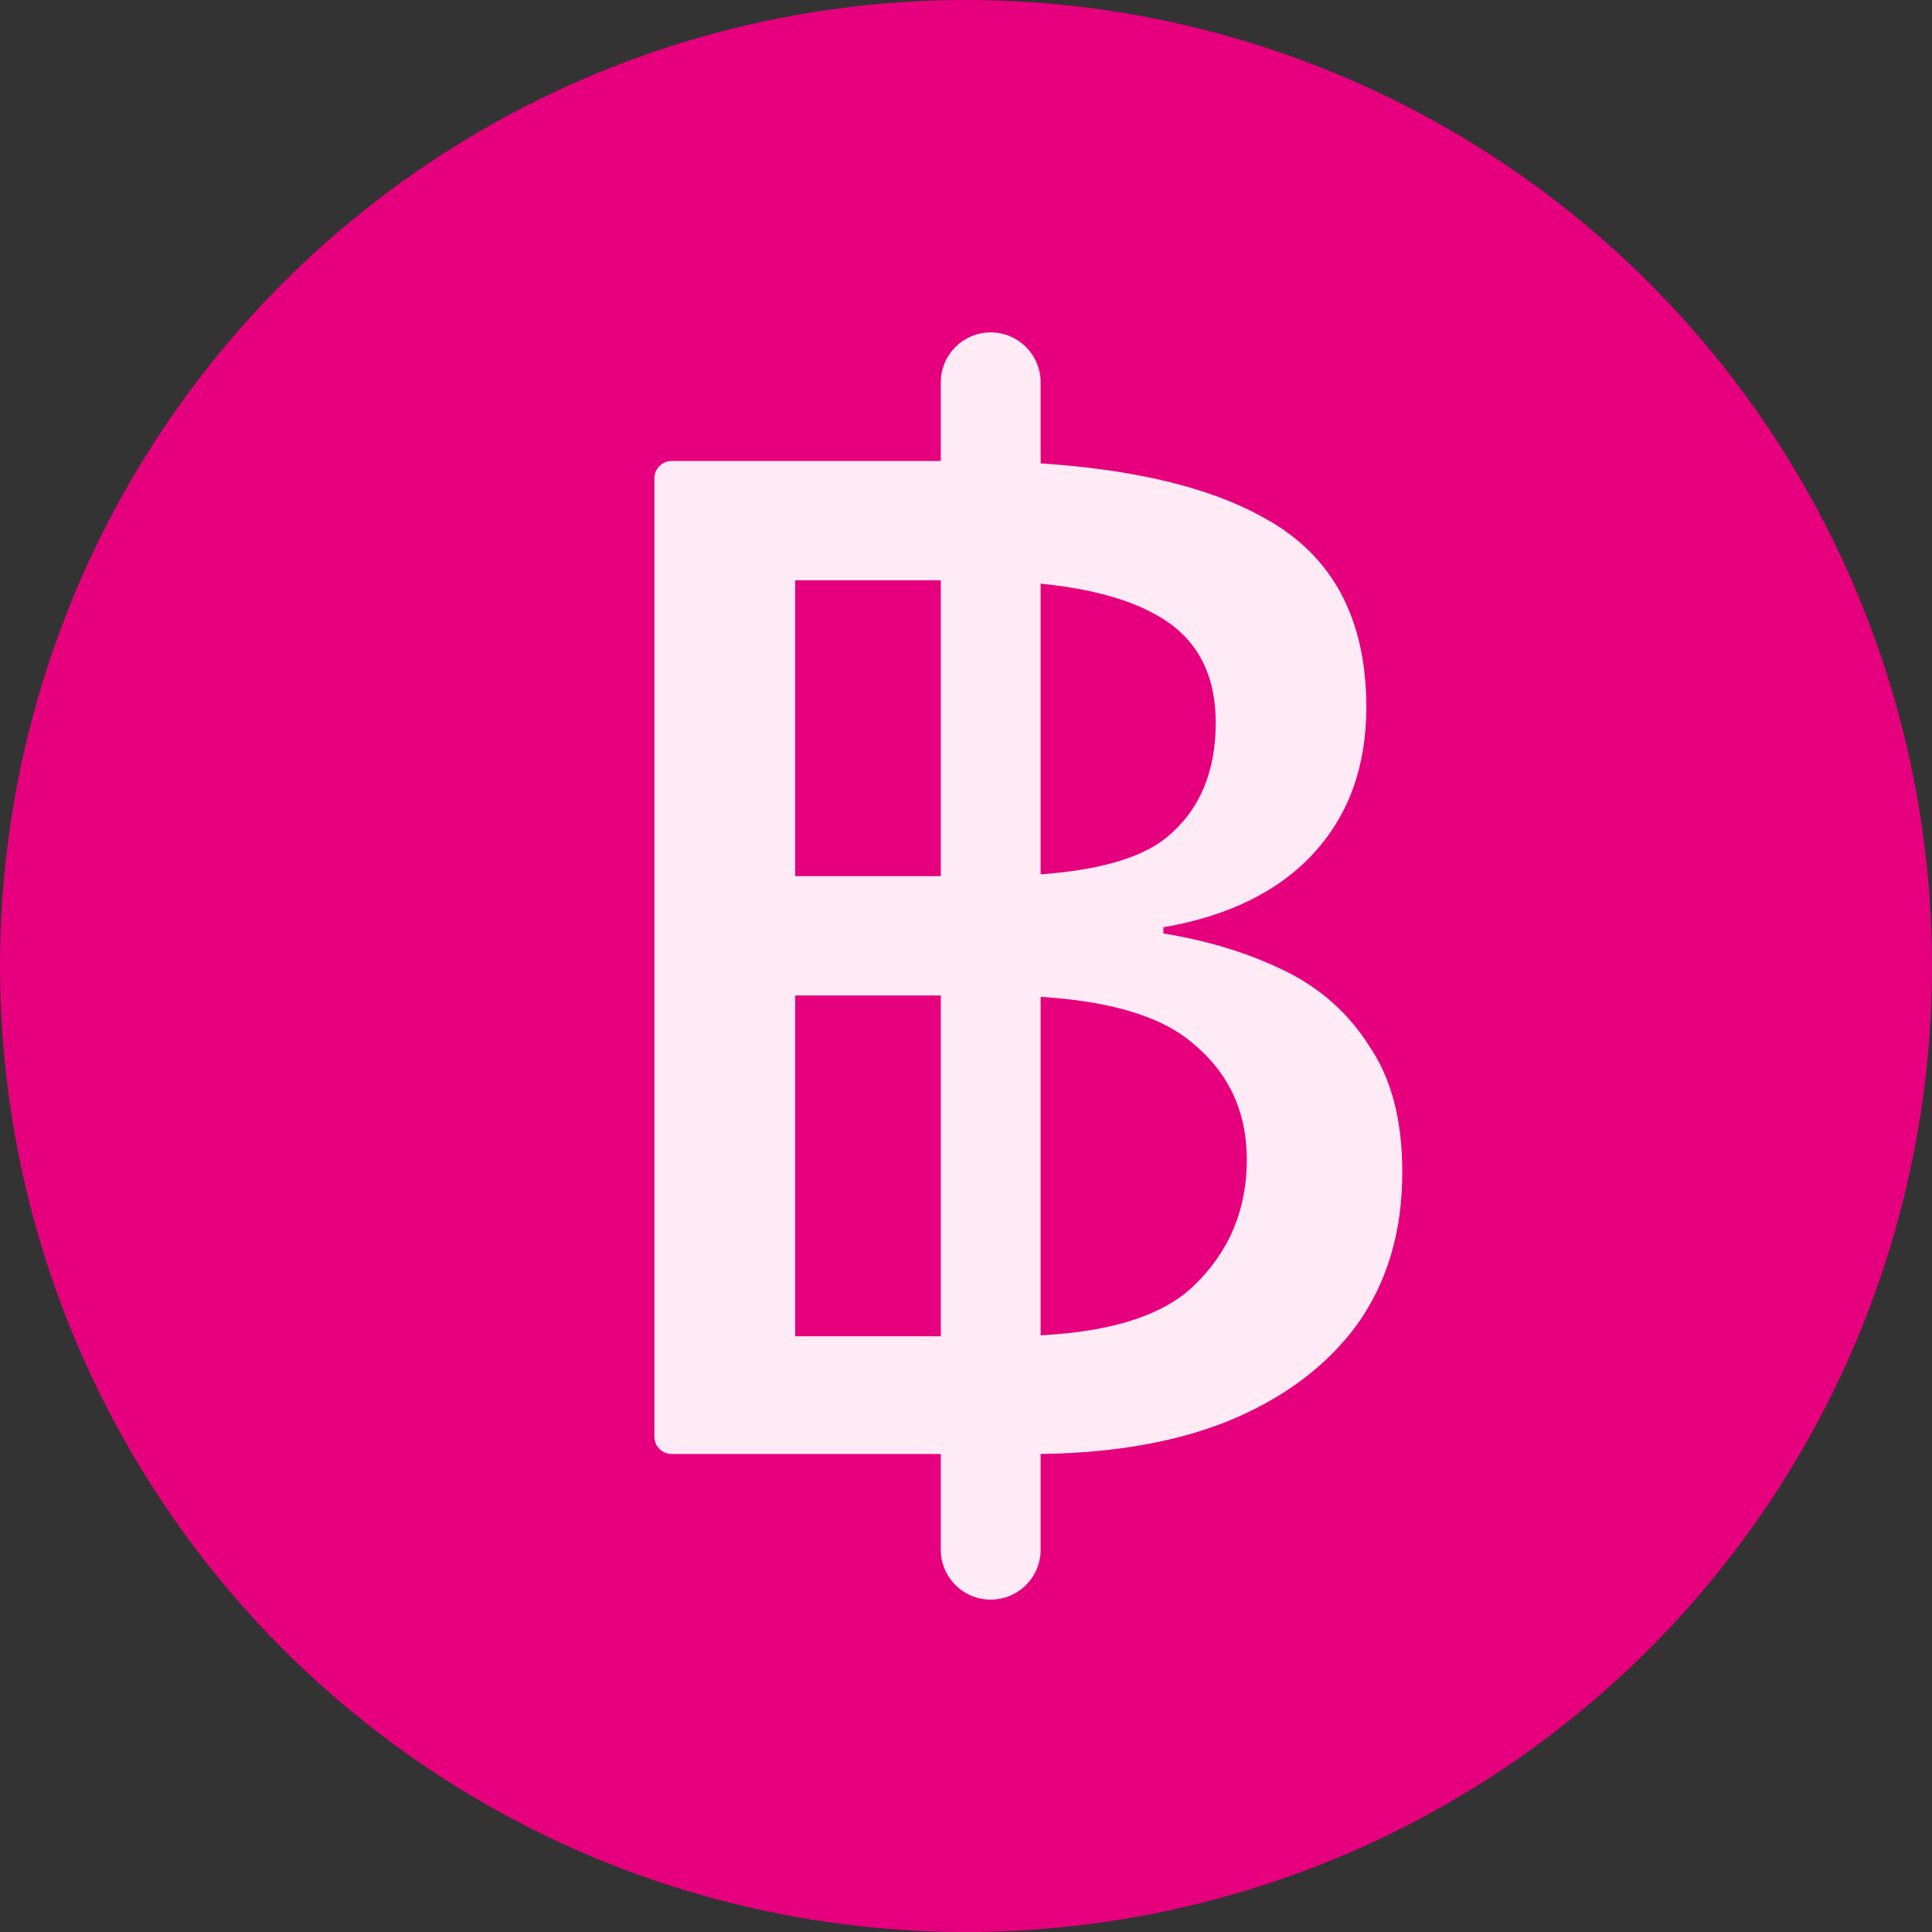 <svg id="mtl_icon-baht-filled" width="56" height="56" viewBox="0 0 56 56" fill="none" xmlns="http://www.w3.org/2000/svg">
<rect x="0" y="0" width="56" height="56" fill="#333333" stroke="none"/>
<g id="Group 427319648">
<g id="Warning">
<circle id="Background" cx="28" cy="28" r="28" fill="#E6007E"/>
<path id="&#224;&#184;&#191;" d="M19.469 42.145C19.193 42.145 18.969 41.921 18.969 41.645V13.862C18.969 13.586 19.193 13.362 19.469 13.362H27.886C31.776 13.362 34.701 13.916 36.662 15.023C38.622 16.101 39.603 17.927 39.603 20.501C39.603 22.208 39.097 23.615 38.085 24.722C37.073 25.83 35.618 26.549 33.721 26.878V27.057C35.017 27.267 36.187 27.626 37.231 28.135C38.275 28.644 39.097 29.377 39.697 30.335C40.33 31.263 40.646 32.476 40.646 33.972C40.646 35.709 40.203 37.191 39.318 38.418C38.433 39.615 37.184 40.543 35.571 41.202C33.99 41.831 32.092 42.145 29.879 42.145H19.469ZM23.048 38.732H29.167C31.76 38.732 33.563 38.253 34.575 37.295C35.618 36.307 36.14 35.08 36.14 33.613C36.14 32.206 35.602 31.069 34.527 30.201C33.452 29.303 31.555 28.854 28.835 28.854H23.048V38.732ZM23.048 25.396H28.645C31.175 25.396 32.899 25.022 33.816 24.273C34.764 23.495 35.239 22.387 35.239 20.951C35.239 19.484 34.654 18.436 33.484 17.807C32.314 17.149 30.495 16.819 28.029 16.819H23.048V25.396ZM28.716 46.366C27.918 46.366 27.27 45.718 27.27 44.919V11.082C27.27 10.283 27.918 9.635 28.716 9.635C29.515 9.635 30.163 10.283 30.163 11.082V44.919C30.163 45.718 29.515 46.366 28.716 46.366Z" fill="#FFEBF6"/>
</g>
</g>
</svg>
